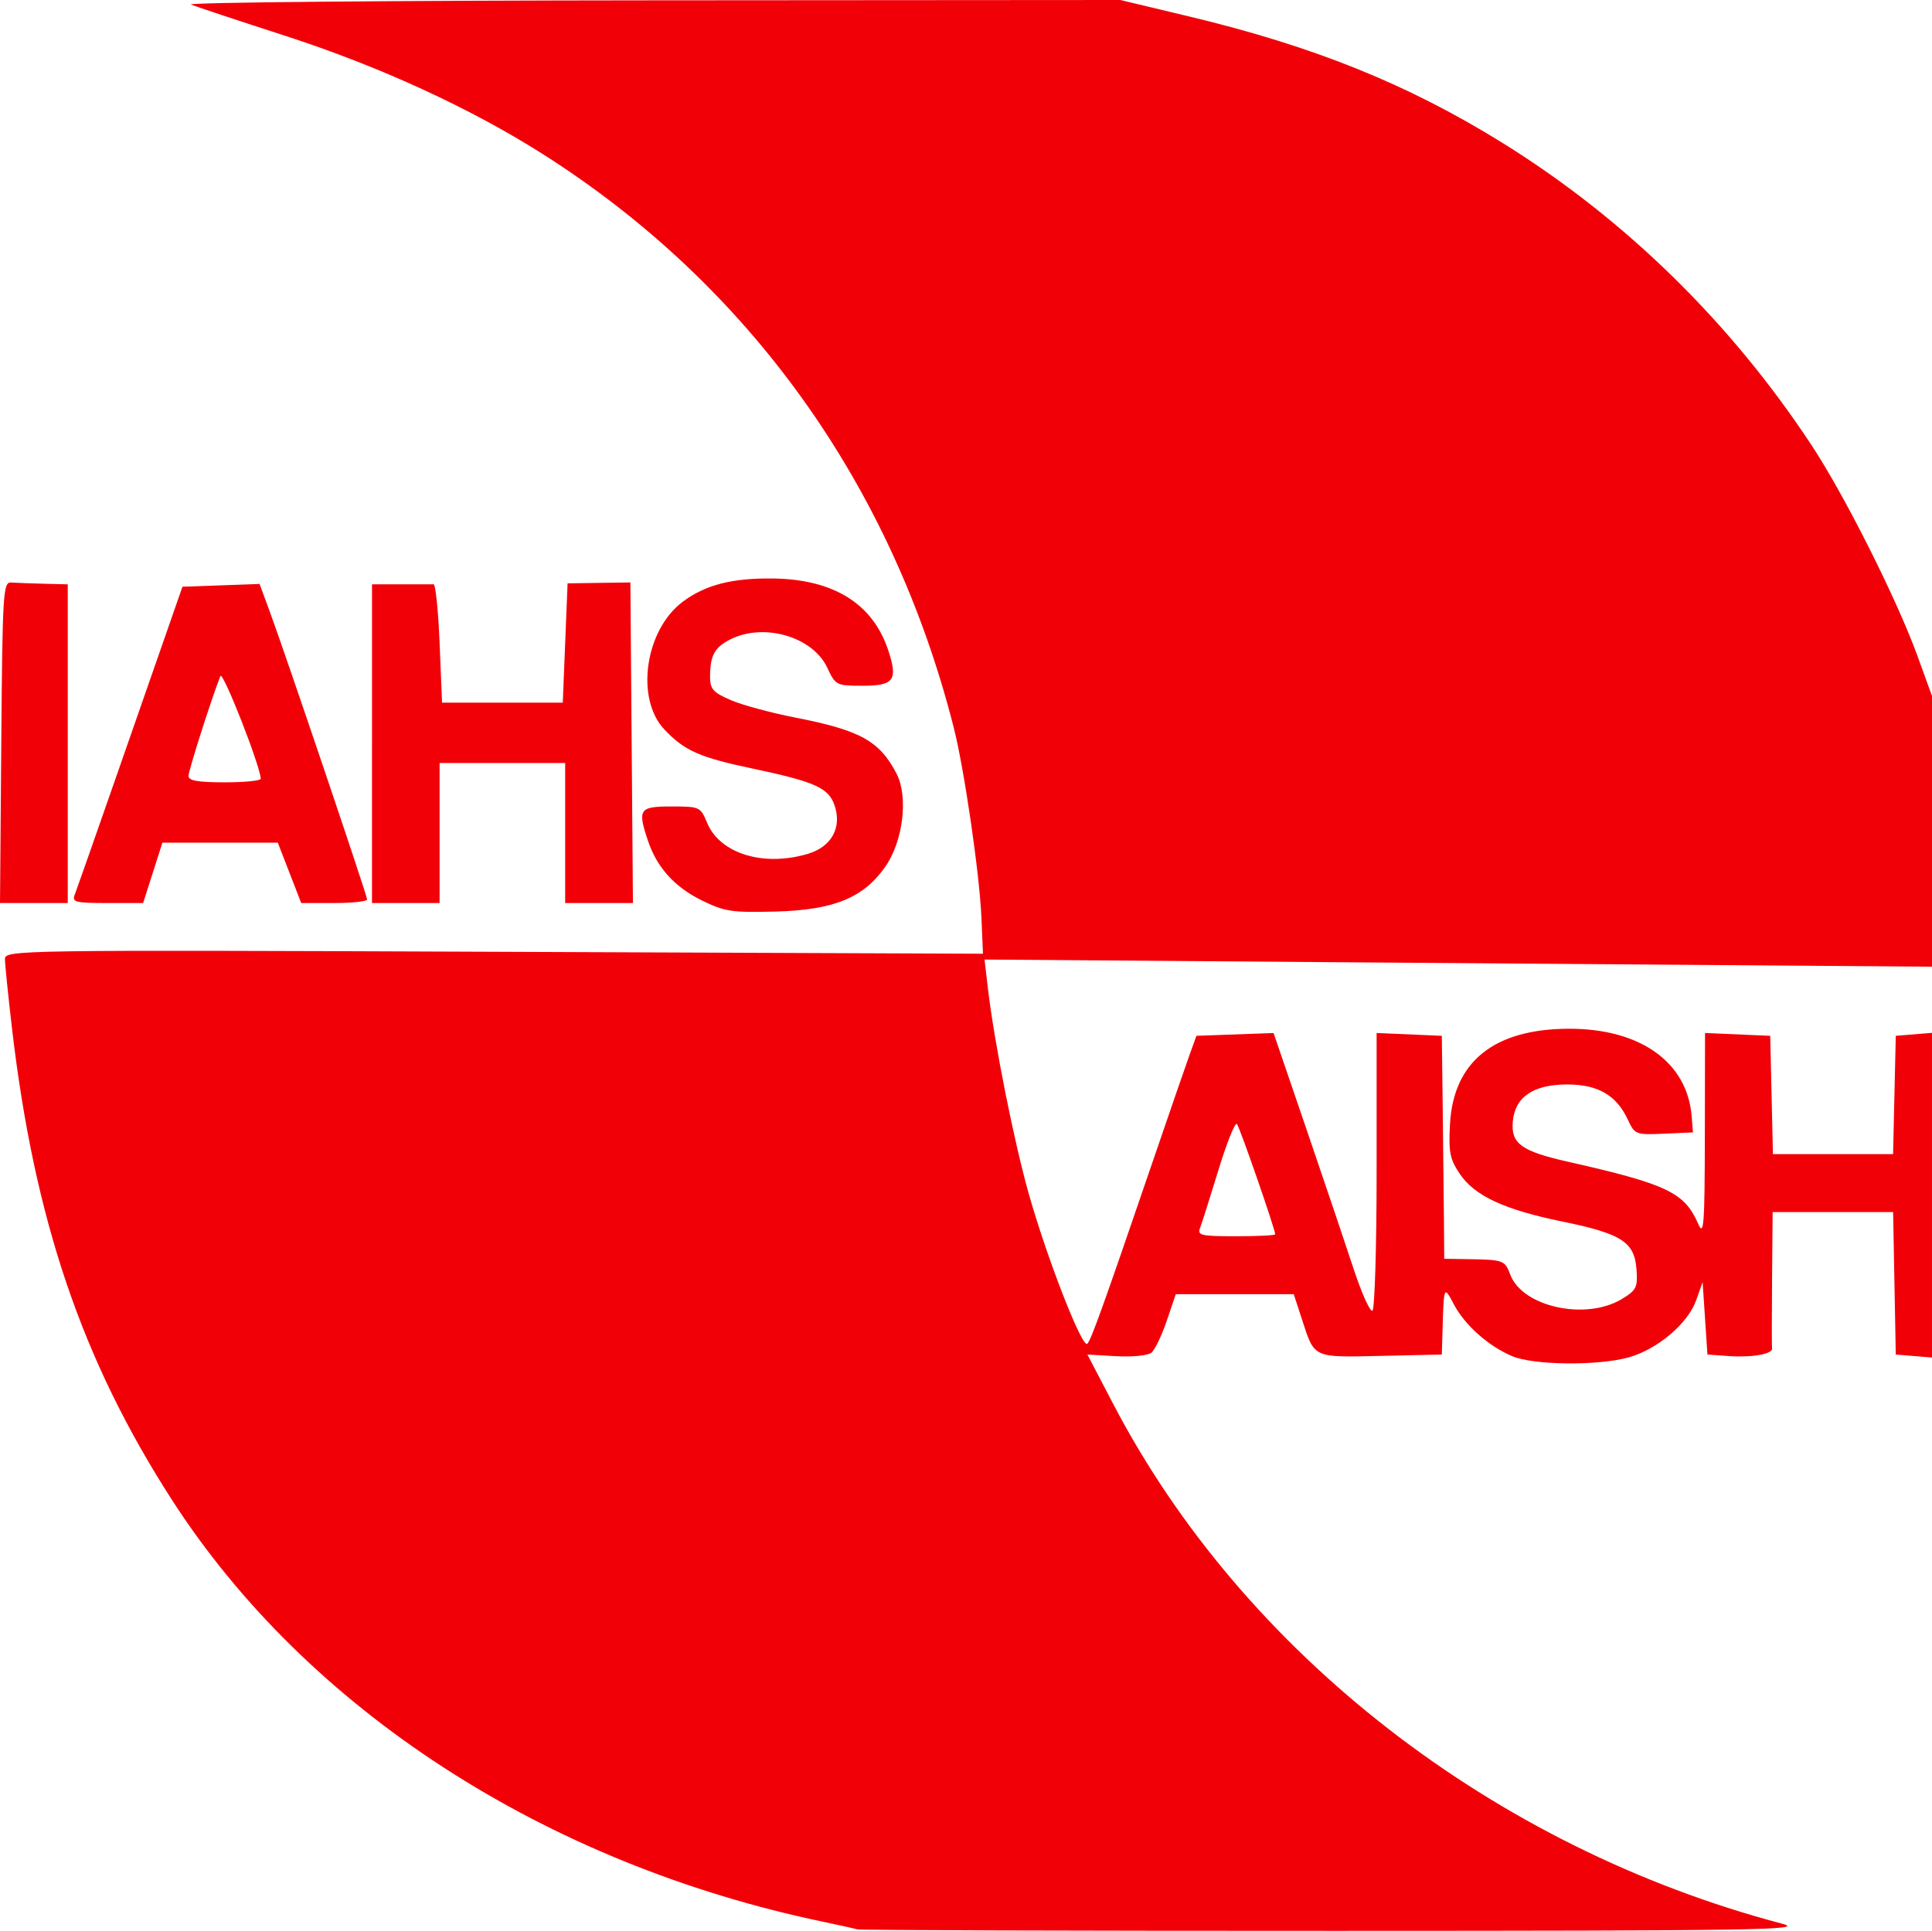 <?xml version="1.0" encoding="UTF-8" standalone="no"?>
<!-- Created with Inkscape (http://www.inkscape.org/) -->

<svg
   xmlns:dc="http://purl.org/dc/elements/1.1/"
   xmlns:cc="http://creativecommons.org/ns#"
   xmlns:rdf="http://www.w3.org/1999/02/22-rdf-syntax-ns#"
   xmlns:svg="http://www.w3.org/2000/svg"
   xmlns="http://www.w3.org/2000/svg"
   xmlns:sodipodi="http://sodipodi.sourceforge.net/DTD/sodipodi-0.dtd"
   xmlns:inkscape="http://www.inkscape.org/namespaces/inkscape"
   width="105.84mm"
   height="105.789mm"
   viewBox="0 0 105.84 105.789"
   version="1.1"
   id="svg8"
   inkscape:version="0.92.3 (2405546, 2018-03-11)"
   sodipodi:docname="iahs_logo.svg">
  <defs
     id="defs2" />
  <sodipodi:namedview
     id="base"
     pagecolor="#ffffff"
     bordercolor="#666666"
     borderopacity="1.0"
     inkscape:pageopacity="0.0"
     inkscape:pageshadow="2"
     inkscape:zoom="0.49497475"
     inkscape:cx="208.58981"
     inkscape:cy="154.81662"
     inkscape:document-units="mm"
     inkscape:current-layer="layer1"
     showgrid="false"
     fit-margin-top="0"
     fit-margin-left="0"
     fit-margin-right="0"
     fit-margin-bottom="0"
     inkscape:window-width="1366"
     inkscape:window-height="705"
     inkscape:window-x="-8"
     inkscape:window-y="-8"
     inkscape:window-maximized="1" />
  <g
     inkscape:label="Layer 1"
     inkscape:groupmode="layer"
     id="layer1"
     transform="translate(-42.534,-10.181)">
    <path
       style="fill:#f20008;stroke-width:0.265;fill-opacity:1"
       d="m 89.505,115.891 c -0.146,-0.045 -0.979,-0.231 -1.852,-0.413 -15.263,-3.182 -28.311,-11.638 -35.715,-23.144 -4.919,-7.645 -7.519,-15.313 -8.745,-25.795 -0.213,-1.818 -0.387,-3.533 -0.387,-3.812 0,-0.495 0.551,-0.504 26.789,-0.399 l 26.789,0.107 -0.085,-1.984 c -0.102,-2.389 -0.938,-8.126 -1.514,-10.397 C 91.408,36.748 83.59,25.824 72.307,18.646 68.326,16.114 63.322,13.814 58.152,12.141 55.605,11.317 53.284,10.547 52.993,10.43 52.701,10.313 64.039,10.209 78.186,10.199 l 25.723,-0.018 3.778,0.904 c 6.816,1.632 11.942,3.697 17.101,6.89 6.732,4.167 12.547,9.852 17.003,16.621 1.813,2.754 4.665,8.434 5.785,11.519 l 0.799,2.201 v 7.415 7.415 l -25.953,-0.196 -25.953,-0.196 0.183,1.56 c 0.354,3.015 1.441,8.469 2.262,11.349 1.015,3.563 2.916,8.421 3.186,8.142 0.212,-0.218 0.882,-2.085 3.541,-9.862 0.92,-2.692 1.845,-5.371 2.055,-5.953 l 0.382,-1.058 2.113,-0.076 2.113,-0.076 1.79,5.236 c 0.984,2.88 2.151,6.334 2.592,7.677 0.441,1.343 0.906,2.378 1.033,2.3 0.127,-0.078 0.23,-3.534 0.23,-7.679 v -7.537 l 1.786,0.078 1.786,0.078 0.051,4.101 c 0.028,2.256 0.058,5.004 0.066,6.108 l 0.015,2.007 1.124,0.017 c 2.14,0.031 2.191,0.049 2.494,0.852 0.67,1.774 4.151,2.531 6.12,1.33 0.793,-0.483 0.867,-0.636 0.794,-1.626 -0.111,-1.493 -0.814,-1.947 -4.05,-2.611 -3.218,-0.66 -4.827,-1.412 -5.645,-2.636 -0.529,-0.792 -0.604,-1.184 -0.522,-2.701 0.187,-3.423 2.406,-5.211 6.487,-5.229 3.926,-0.017 6.517,1.824 6.753,4.8 l 0.07,0.88 -1.587,0.07 c -1.553,0.068 -1.596,0.051 -1.984,-0.778 -0.624,-1.331 -1.636,-1.919 -3.307,-1.919 -1.873,0 -2.876,0.684 -2.992,2.042 -0.102,1.198 0.467,1.613 3.009,2.188 5.45,1.233 6.4,1.686 7.151,3.411 0.307,0.704 0.353,0.091 0.362,-4.828 l 0.01,-5.634 1.786,0.078 1.786,0.078 0.074,3.241 0.074,3.241 h 3.291 3.291 l 0.074,-3.241 0.074,-3.241 0.992,-0.082 0.992,-0.082 v 8.895 8.895 l -0.992,-0.082 -0.992,-0.082 -0.073,-3.903 -0.073,-3.903 h -3.3 -3.3 l -0.031,3.638 c -0.017,2.001 -0.018,3.725 -0.002,3.832 0.047,0.308 -1.097,0.51 -2.37,0.419 l -1.169,-0.084 -0.132,-1.984 -0.132,-1.984 -0.35,0.988 c -0.453,1.28 -2.12,2.694 -3.696,3.135 -1.686,0.472 -5.238,0.433 -6.405,-0.071 -1.3,-0.561 -2.578,-1.699 -3.173,-2.827 -0.551,-1.043 -0.552,-1.041 -0.624,1.421 l -0.039,1.323 -3.335,0.074 c -3.756,0.083 -3.628,0.142 -4.324,-1.992 l -0.453,-1.389 h -3.231 -3.231 l -0.496,1.46 c -0.273,0.803 -0.65,1.588 -0.838,1.744 -0.19,0.158 -1.046,0.244 -1.925,0.194 l -1.583,-0.09 1.42,2.719 c 7.135,13.655 20.831,24.293 36.65,28.467 1.3,0.343 -1.318,0.384 -24.474,0.387 -14.261,0.002 -26.048,-0.034 -26.194,-0.079 z M 112.391,77.807 c 0,-0.277 -1.94,-5.87 -2.097,-6.044 -0.098,-0.109 -0.553,1.024 -1.01,2.519 -0.457,1.495 -0.911,2.923 -1.007,3.175 -0.157,0.41 0.045,0.457 1.969,0.457 1.18,0 2.145,-0.048 2.145,-0.107 z M 80.969,59.507 c -1.484,-0.731 -2.448,-1.802 -2.937,-3.261 -0.581,-1.735 -0.482,-1.879 1.283,-1.879 1.555,0 1.591,0.017 1.964,0.91 0.702,1.679 3.094,2.409 5.518,1.683 1.3,-0.389 1.876,-1.45 1.451,-2.67 -0.33,-0.946 -1.08,-1.281 -4.483,-1.999 -2.909,-0.614 -3.725,-0.975 -4.827,-2.134 -1.611,-1.694 -1.072,-5.462 1.002,-7.01 1.237,-0.923 2.702,-1.3 4.939,-1.271 3.327,0.043 5.473,1.382 6.318,3.942 0.538,1.63 0.314,1.934 -1.418,1.934 -1.43,0 -1.472,-0.022 -1.927,-0.992 -0.801,-1.708 -3.502,-2.482 -5.341,-1.531 -0.84,0.434 -1.077,0.882 -1.077,2.031 0,0.673 0.163,0.858 1.124,1.275 0.618,0.269 2.196,0.697 3.506,0.953 3.601,0.702 4.655,1.284 5.586,3.084 0.651,1.258 0.362,3.682 -0.605,5.077 -1.193,1.722 -2.827,2.392 -6.039,2.475 -2.39,0.062 -2.78,0.002 -4.038,-0.617 z M 42.604,50.861 c 0.065,-8.19 0.102,-8.795 0.533,-8.764 0.255,0.018 1.058,0.048 1.786,0.066 l 1.323,0.033 v 8.731 8.731 h -1.856 -1.856 z m 4.027,8.334 c 0.098,-0.255 1.133,-3.201 2.3,-6.548 1.167,-3.347 2.454,-7.038 2.86,-8.202 l 0.738,-2.117 2.113,-0.076 2.113,-0.076 0.564,1.531 c 0.874,2.373 5.323,15.53 5.326,15.753 0.002,0.109 -0.81,0.198 -1.803,0.198 h -1.806 l -0.642,-1.654 -0.642,-1.654 h -3.16 -3.16 l -0.529,1.654 -0.529,1.654 h -1.962 c -1.76,0 -1.943,-0.048 -1.784,-0.463 z m 10.187,-6.35 c -0.04,-0.745 -2.084,-5.944 -2.211,-5.622 -0.491,1.243 -1.747,5.179 -1.747,5.474 0,0.256 0.523,0.347 1.984,0.347 1.091,0 1.98,-0.089 1.974,-0.198 z m 6.096,-1.918 v -8.731 h 1.587 c 0.873,0 1.677,-7.93e-4 1.786,-0.002 0.109,-7.94e-4 0.258,1.458 0.331,3.241 l 0.132,3.243 h 3.307 3.307 l 0.132,-3.268 0.132,-3.268 1.72,-0.025 1.72,-0.025 0.07,8.783 0.07,8.783 h -1.856 -1.856 v -3.836 -3.836 h -3.44 -3.44 v 3.836 3.836 h -1.852 -1.852 v -8.731 z"
       id="path826"
       inkscape:connector-curvature="0" />
  </g>
</svg>
